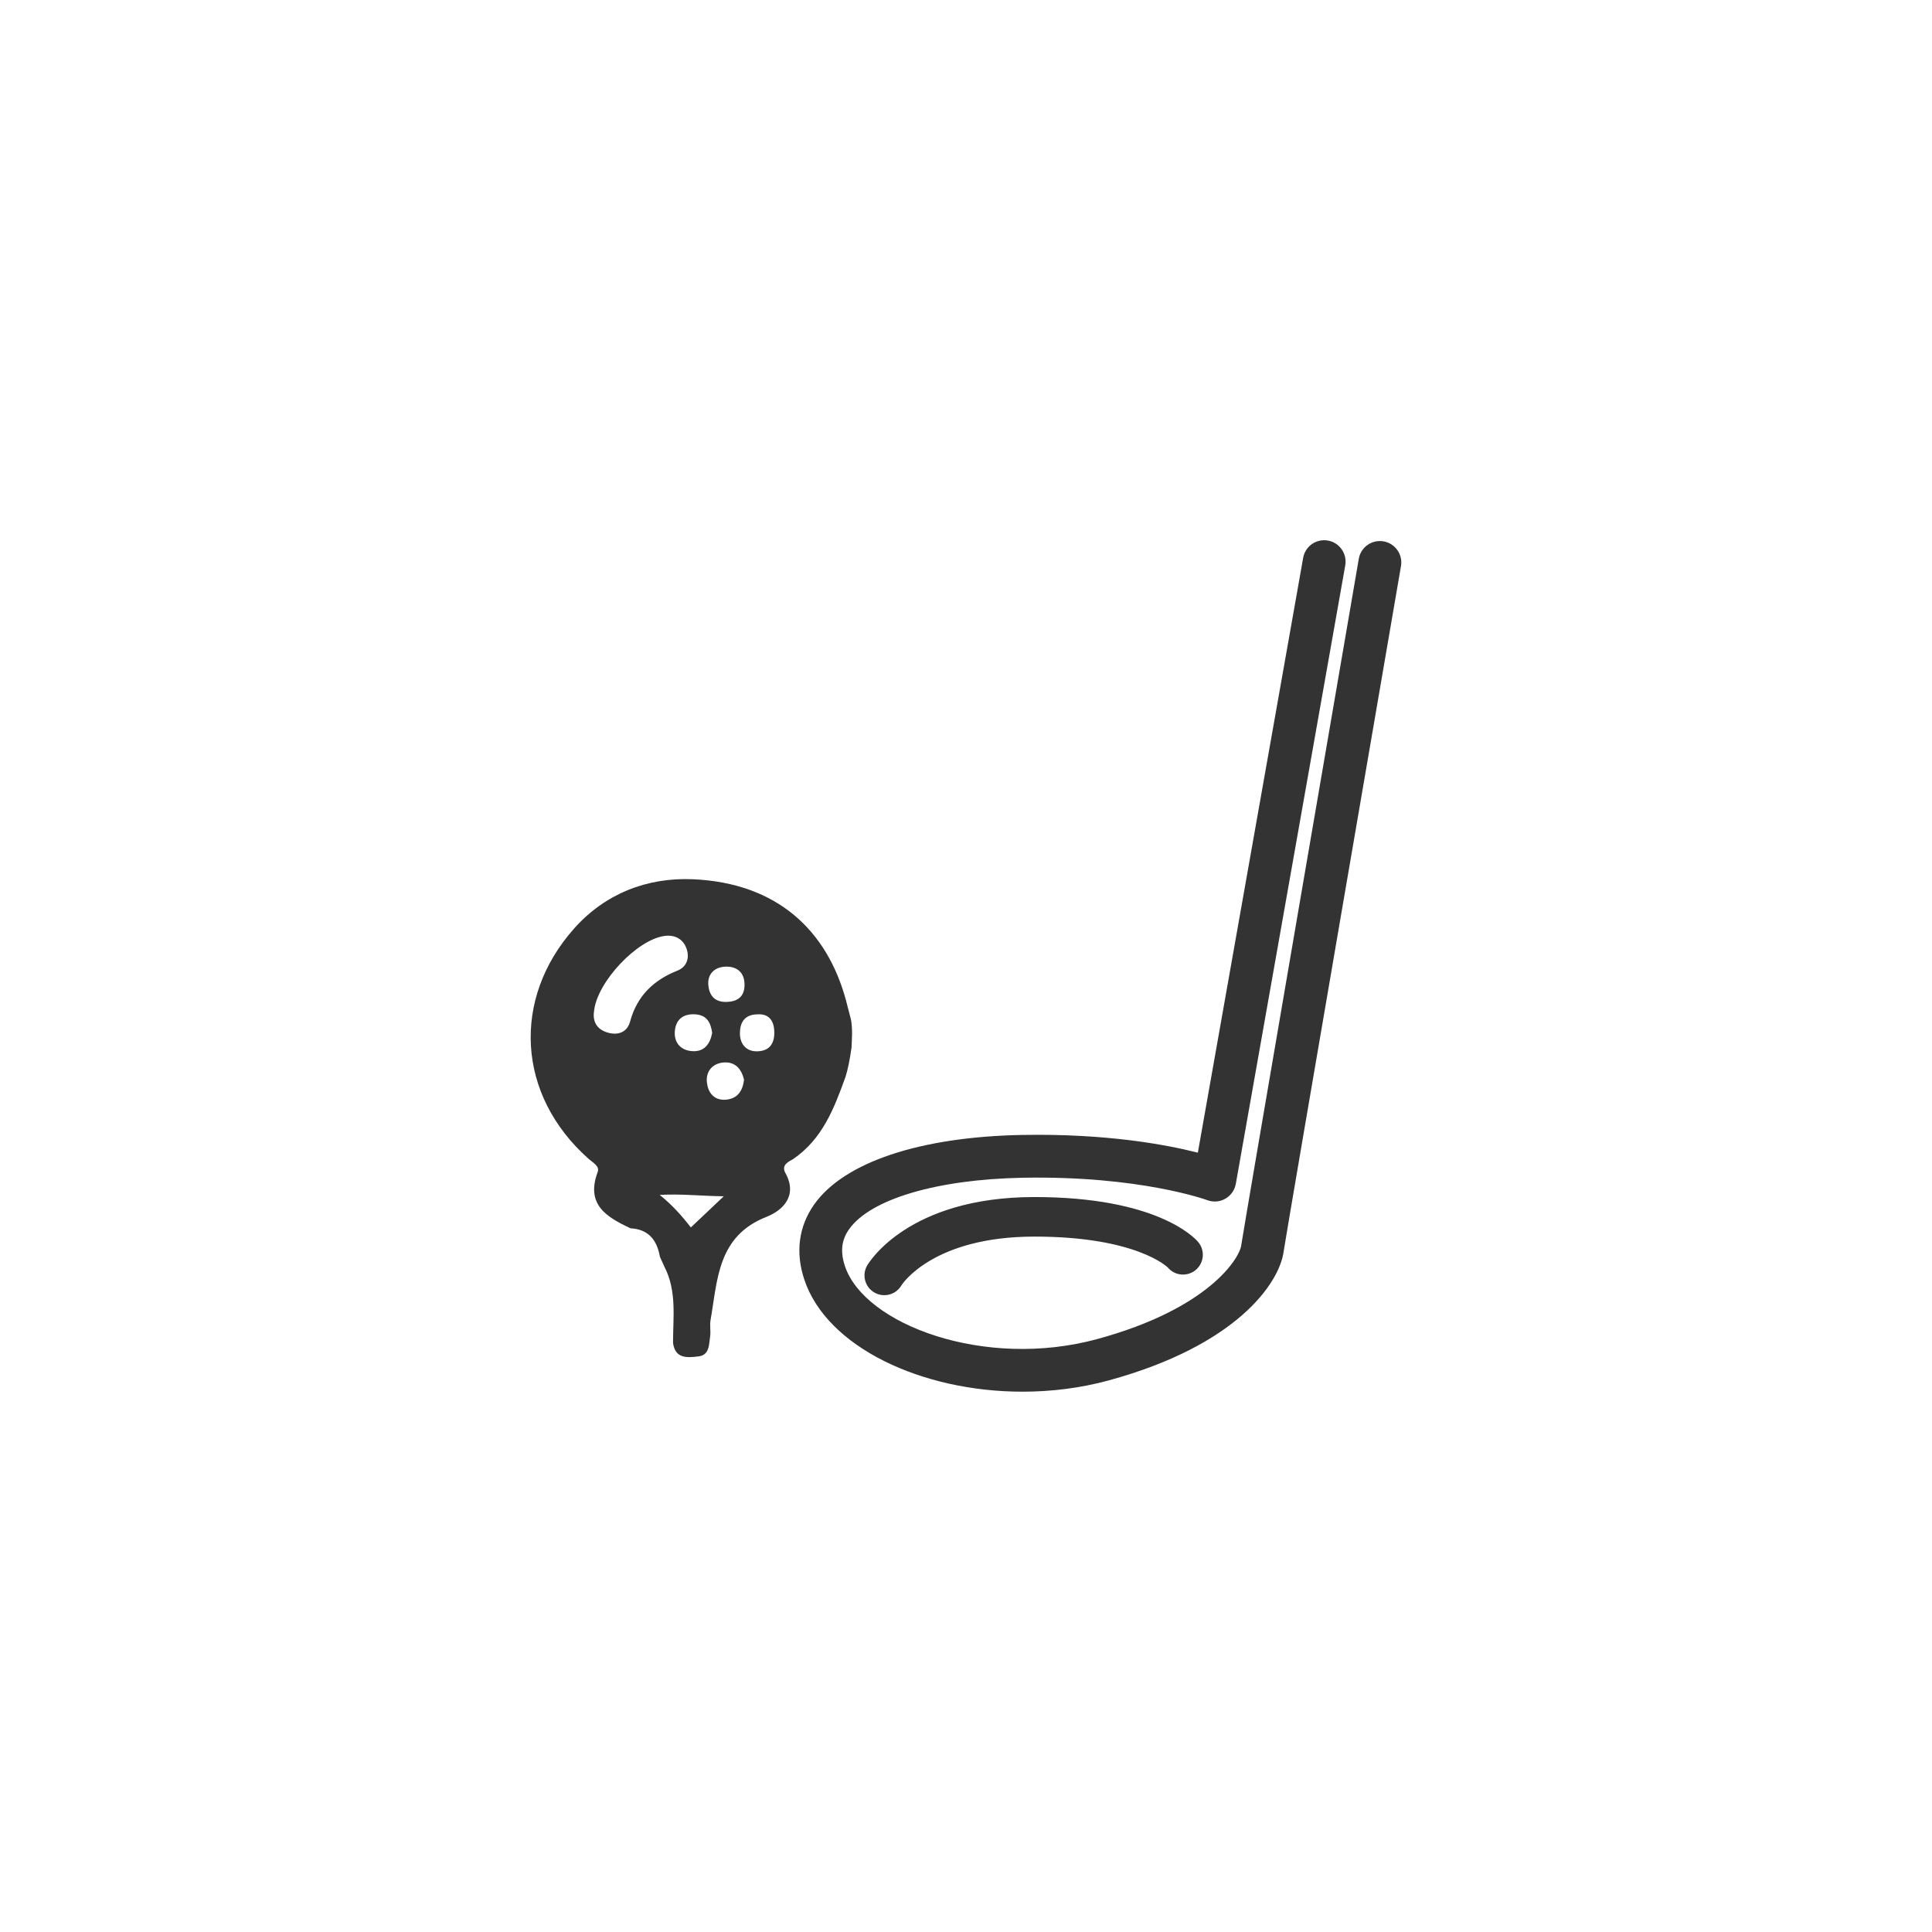 <?xml version="1.0" encoding="utf-8"?>
<!-- Generator: Adobe Illustrator 16.0.0, SVG Export Plug-In . SVG Version: 6.00 Build 0)  -->
<!DOCTYPE svg PUBLIC "-//W3C//DTD SVG 1.1//EN" "http://www.w3.org/Graphics/SVG/1.1/DTD/svg11.dtd">
<svg version="1.1" id="Layer_1" xmlns="http://www.w3.org/2000/svg" xmlns:xlink="http://www.w3.org/1999/xlink" x="0px" y="0px"
	 width="100px" height="100px" viewBox="0 0 100 100" enable-background="new 0 0 100 100" xml:space="preserve">
<rect x="0" y="0" width="100" height="100" fill="#333333" stroke="none"/>
<path fill="#FFFFFF" d="M35.543,49.125c-0.169-0.509-0.594-0.754-1.146-0.681c-1.432,0.191-3.491,2.388-3.648,3.88
	c-0.091,0.574,0.168,0.967,0.7,1.121c0.519,0.154,1.008,0.002,1.162-0.563c0.358-1.324,1.205-2.146,2.448-2.641
	C35.551,50.047,35.695,49.587,35.543,49.125z M34.146,61.848c0.648,0.521,1.15,1.084,1.612,1.684
	c0.569-0.539,1.138-1.072,1.704-1.613C36.331,61.908,35.238,61.783,34.146,61.848z M37.646,51.857
	c0.583-0.027,0.902-0.316,0.891-0.918c-0.015-0.682-0.482-0.944-1.042-0.902c-0.515,0.038-0.895,0.384-0.829,0.982
	C36.728,51.594,37.06,51.889,37.646,51.857z M34.927,53.408c-0.035,0.621,0.374,0.996,0.978,1.002
	c0.566,0.006,0.854-0.389,0.957-0.951c-0.074-0.502-0.25-0.918-0.872-0.957C35.333,52.457,34.961,52.805,34.927,53.408z
	 M37.413,54.998c-0.546,0.061-0.881,0.463-0.825,1.016c0.053,0.512,0.338,0.934,0.94,0.908c0.627-0.029,0.91-0.438,0.983-1.029
	C38.377,55.297,38.021,54.93,37.413,54.998z M39.213,52.502c-0.727,0.006-0.913,0.488-0.915,0.977
	C38.295,54,38.59,54.43,39.194,54.416c0.662-0.016,0.914-0.434,0.881-1.061C40.046,52.76,39.738,52.469,39.213,52.502z M0,0v100h100
	V0H0z M40.651,60.713c0.649,1.168-0.118,1.932-0.982,2.273c-2.528,0.994-2.525,3.24-2.89,5.336c-0.05,0.277,0.017,0.576-0.023,0.855
	c-0.061,0.424-0.032,0.967-0.61,1.031c-0.556,0.064-1.199,0.141-1.31-0.701c-0.001-1.332,0.204-2.689-0.45-3.949
	c-0.075-0.166-0.151-0.338-0.228-0.506c-0.153-0.861-0.584-1.426-1.524-1.475c-1.232-0.58-2.331-1.225-1.697-2.916
	c0.111-0.301-0.245-0.479-0.454-0.664c-3.752-3.314-3.998-8.313-0.761-11.943c1.583-1.777,3.737-2.648,6.145-2.544
	c4.384,0.191,6.943,2.675,7.916,6.248c0.104,0.375,0.175,0.706,0.267,1.03c0.09,0.541,0.04,1.02,0.026,1.432
	c-0.094,0.645-0.183,1.104-0.31,1.51c-0.586,1.629-1.193,3.23-2.723,4.271C40.925,60.082,40.397,60.258,40.651,60.713z
	 M66.434,64.822c-0.24,1.609-2.424,4.822-9.053,6.629c-1.46,0.398-2.973,0.582-4.454,0.582c-5.231,0-10.133-2.309-11.294-5.797
	c-0.471-1.41-0.294-2.752,0.505-3.889c1.546-2.189,5.462-3.5,10.745-3.602c4.396-0.082,7.504,0.506,9.117,0.918l5.451-30.786
	c0.105-0.604,0.678-1.004,1.283-0.898c0.602,0.106,1.002,0.684,0.896,1.286l-5.664,32.01c-0.059,0.328-0.258,0.609-0.545,0.771
	c-0.282,0.164-0.629,0.189-0.938,0.072c-0.03-0.012-3.489-1.273-9.56-1.158c-4.435,0.086-7.875,1.107-8.975,2.666
	c-0.396,0.557-0.462,1.164-0.214,1.908c1.008,3.025,7.234,5.363,13.063,3.775c5.817-1.584,7.352-4.207,7.444-4.822
	c0.185-1.229,5.849-34.162,6.09-35.564c0.104-0.604,0.677-1.006,1.28-0.902c0.602,0.104,1.009,0.678,0.904,1.279
	C72.456,29.646,66.613,63.613,66.434,64.822z M61.896,65.729c-0.433,0.363-1.08,0.314-1.445-0.119c-0.001,0-1.59-1.604-6.906-1.604
	c-5.283,0-6.871,2.494-6.885,2.521c-0.19,0.33-0.534,0.512-0.89,0.512c-0.173,0-0.35-0.043-0.511-0.137
	c-0.49-0.283-0.659-0.91-0.375-1.4c0.084-0.146,2.122-3.543,8.661-3.543c6.314,0,8.27,2.088,8.469,2.324
	C62.383,64.717,62.327,65.363,61.896,65.729z"/>
</svg>
